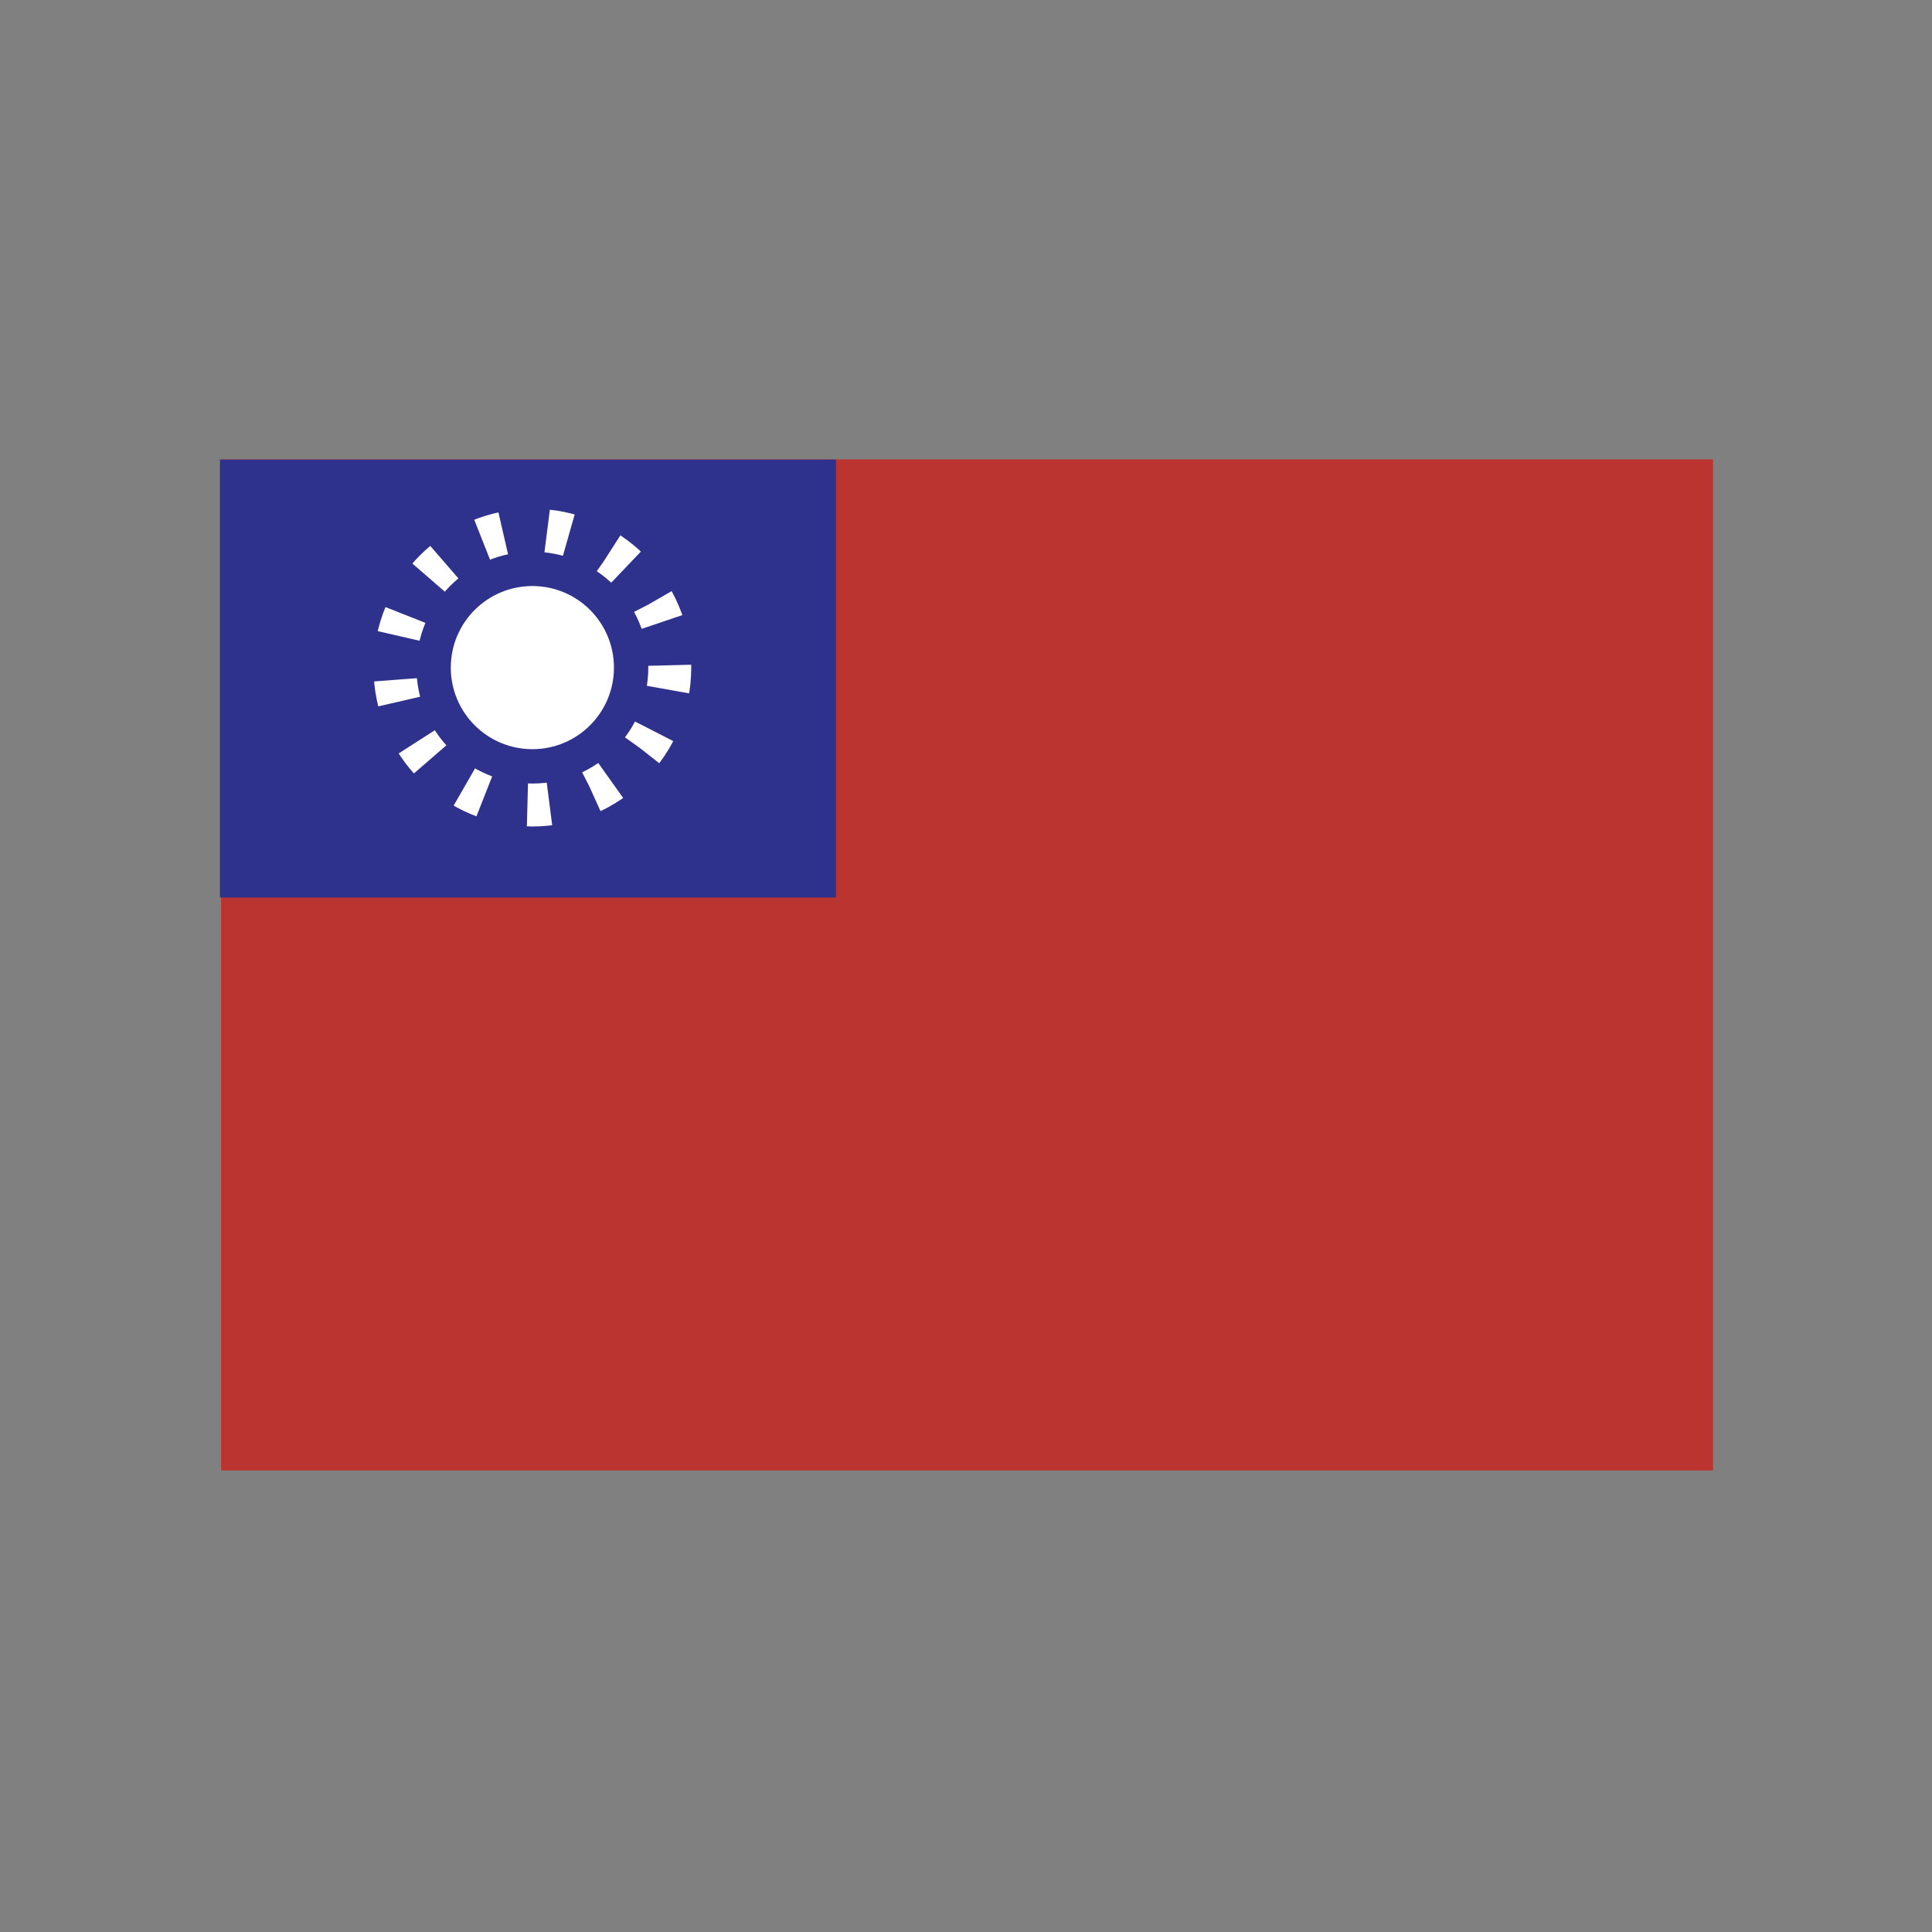 <?xml version="1.0" encoding="utf-8"?>
<!-- Generator: Adobe Illustrator 22.1.0, SVG Export Plug-In . SVG Version: 6.00 Build 0)  -->
<svg version="1.1" id="Livello_1" xmlns="http://www.w3.org/2000/svg" xmlns:xlink="http://www.w3.org/1999/xlink" x="0px" y="0px"
	 viewBox="0 0 90 90" style="enable-background:new 0 0 90 90;" xml:space="preserve">
<rect x="0" y="0" width="90" height="90" fill="#808080" stroke="none"/>
<style type="text/css">
	.st0{fill:#BC342F;}
	.st1{fill:#2F328D;}
	.st2{fill:#FFFFFF;}
	.st3{fill:none;stroke:#FFFFFF;stroke-width:2;stroke-miterlimit:10;stroke-dasharray:1.028,2.057;}
</style>
<rect x="21.4" y="10.2" transform="matrix(-1.836970e-16 1 -1 -1.836970e-16 90 7.105427e-15)" class="st0" width="47.1" height="69.5"/>
<rect x="14.4" y="17.3" transform="matrix(-1.836970e-16 1 -1 -1.836970e-16 56.245 7.01)" class="st1" width="20.4" height="28.7"/>
<circle class="st2" cx="24.8" cy="31.1" r="3.8"/>
<g>
	<circle class="st3" cx="24.8" cy="31.1" r="6.4"/>
</g>
</svg>
